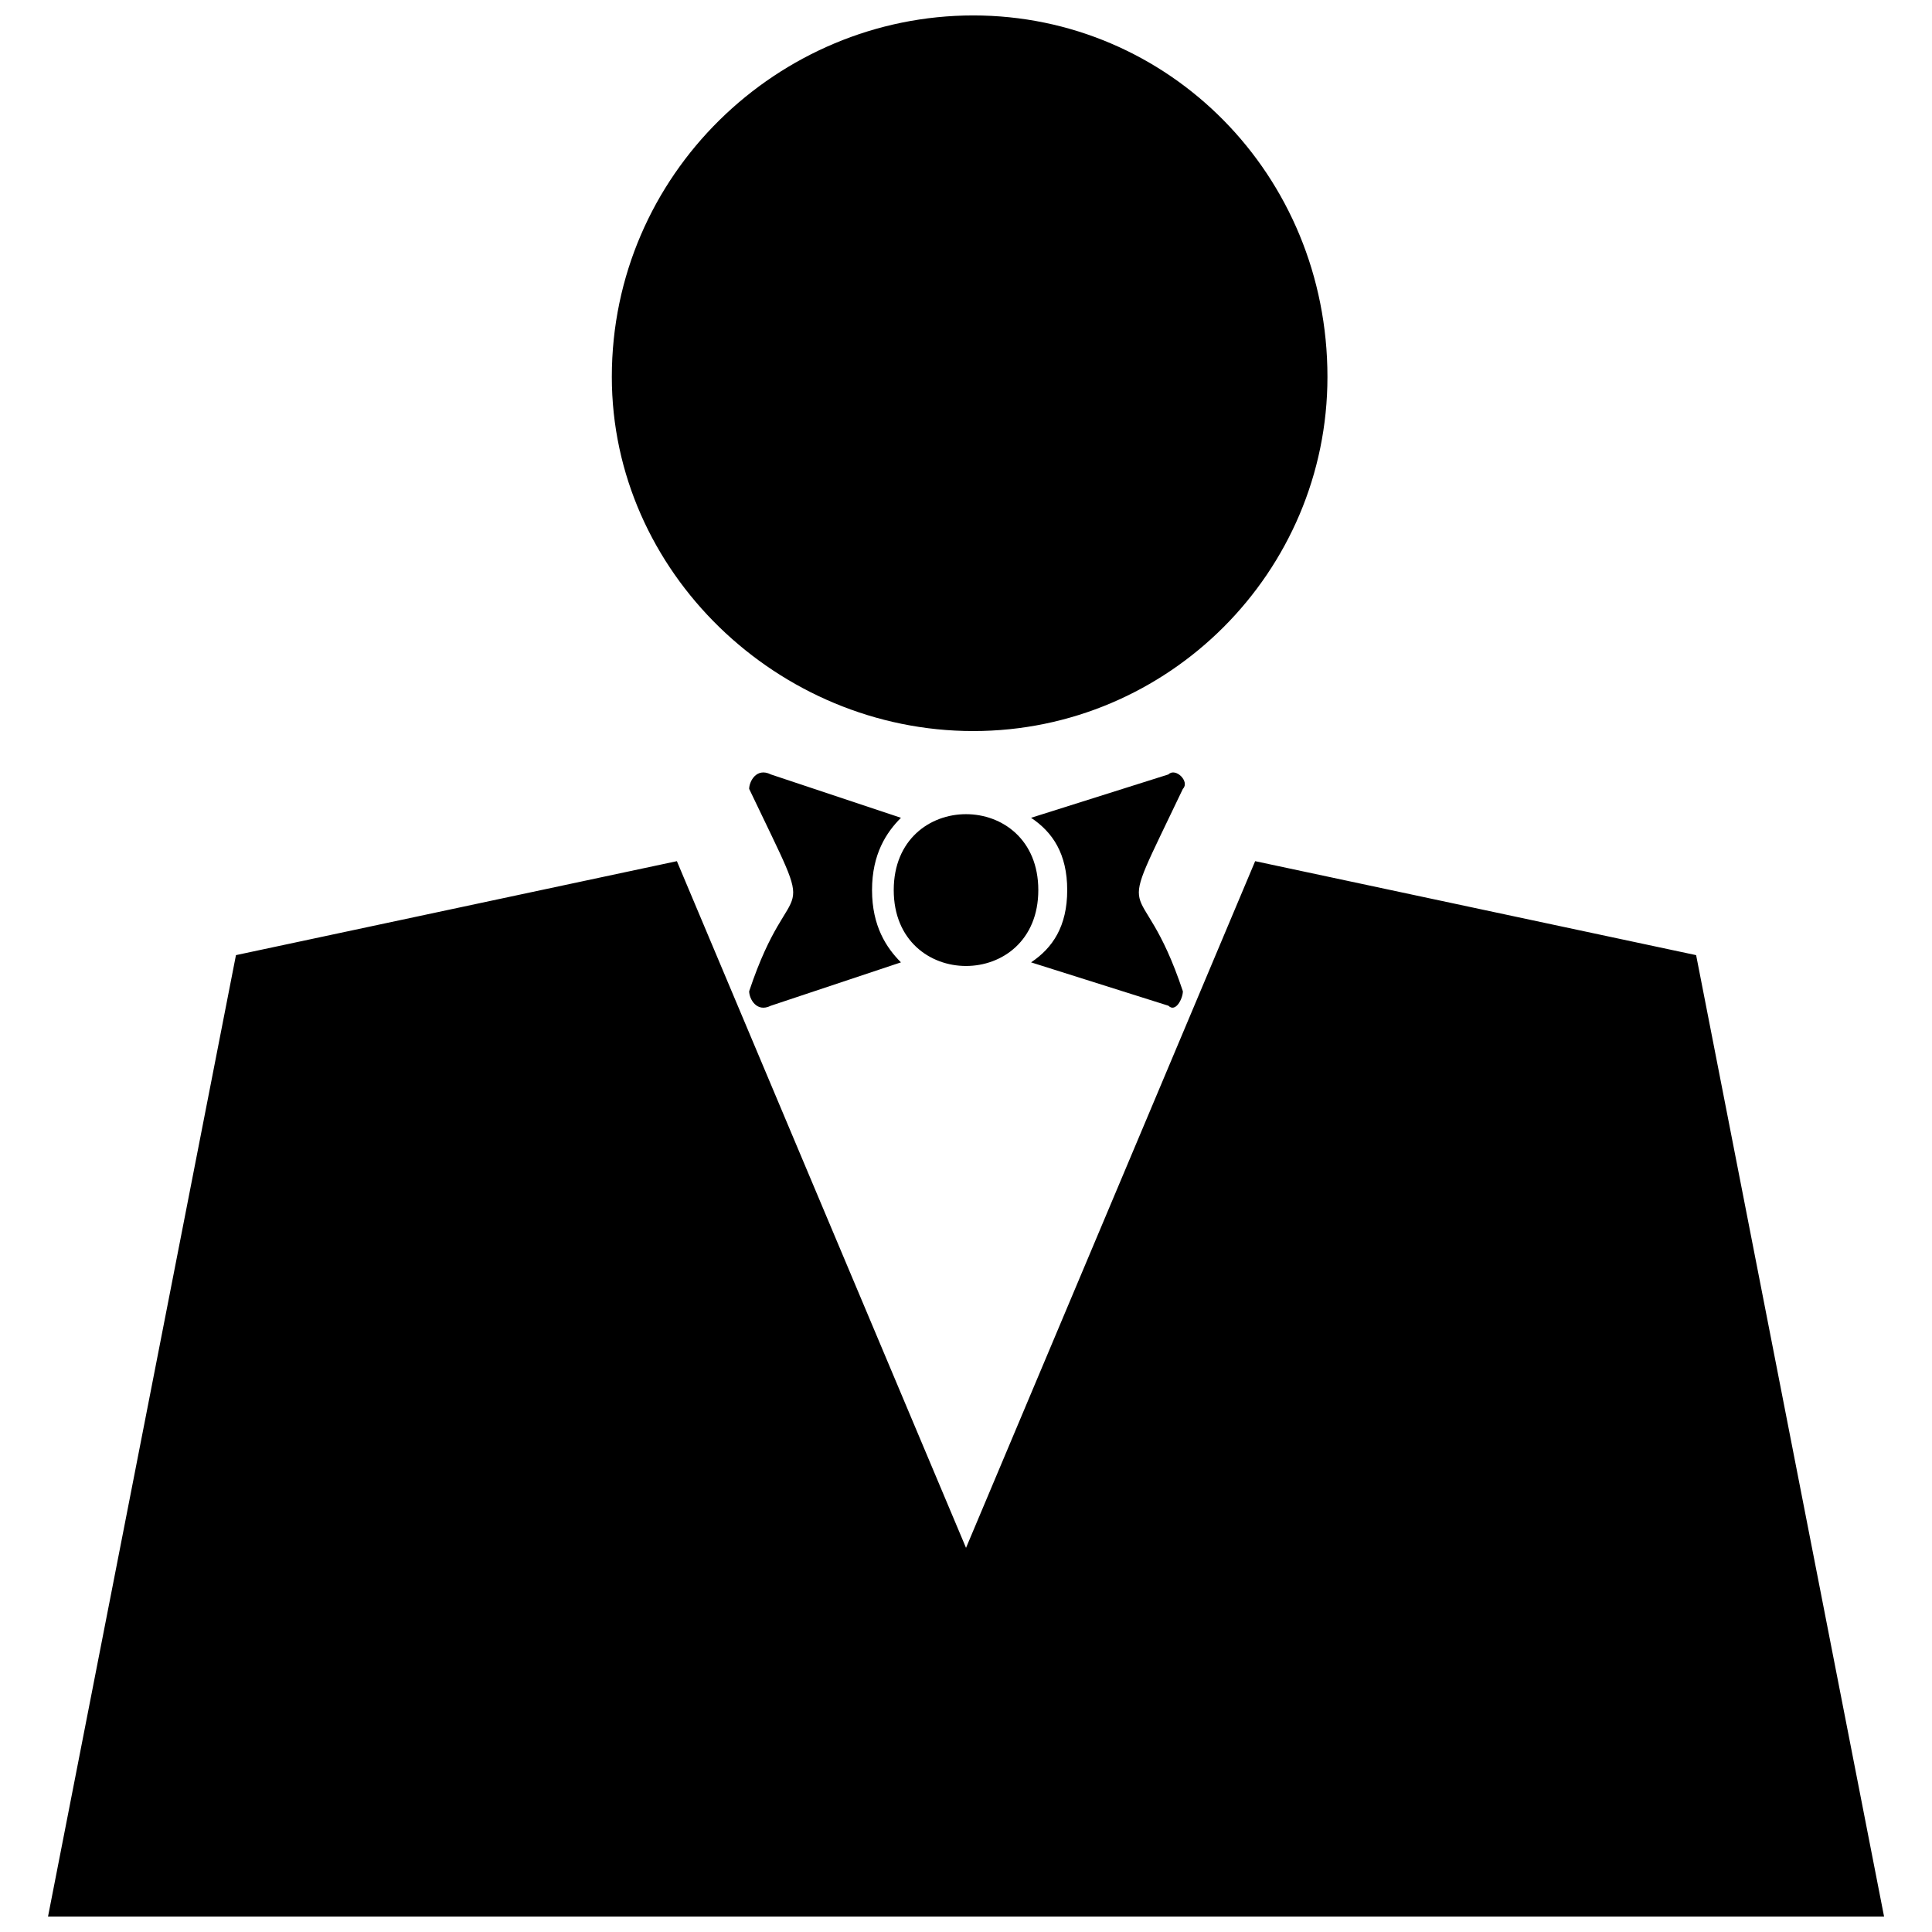 <?xml version="1.0" encoding="UTF-8"?>
<!-- Uploaded to: ICON Repo, www.iconrepo.com, Generator: ICON Repo Mixer Tools -->
<svg width="800px" height="800px" version="1.1" viewBox="144 144 512 512" xmlns="http://www.w3.org/2000/svg">
 <defs>
  <clipPath id="a">
   <path d="m156 148.09h488v503.81h-488z"/>
  </clipPath>
 </defs>
 <g clip-path="url(#a)">
  <path d="m593.48 397.12-116.85-24.902-76.625 181.98-76.625-181.98-116.85 24.902-49.805 254.78h486.57l-49.805-254.78zm-191.56-249.03c51.723 0 93.867 42.145 93.867 95.781 0 51.723-42.145 93.867-93.867 93.867-51.723 0-95.781-42.145-95.781-93.867 0-53.637 44.059-95.781 95.781-95.781zm-21.07 231.79c0-26.82 38.312-26.82 38.312 0 0 26.82-38.312 26.82-38.312 0zm72.793-30.648-36.398 11.492c5.746 3.832 9.578 9.578 9.578 19.156 0 9.578-3.832 15.324-9.578 19.156l36.398 11.492c1.914 1.914 3.832-1.914 3.832-3.832-11.492-34.48-19.156-13.41 0-53.637 1.914-1.914-1.914-5.746-3.832-3.832zm-105.36 0 34.48 11.492c-3.832 3.832-7.664 9.578-7.664 19.156 0 9.578 3.832 15.324 7.664 19.156l-34.48 11.492c-3.832 1.914-5.746-1.914-5.746-3.832 11.492-34.48 19.156-13.41 0-53.637 0-1.914 1.914-5.746 5.746-3.832z" fill-rule="evenodd"/>
 </g>
</svg>